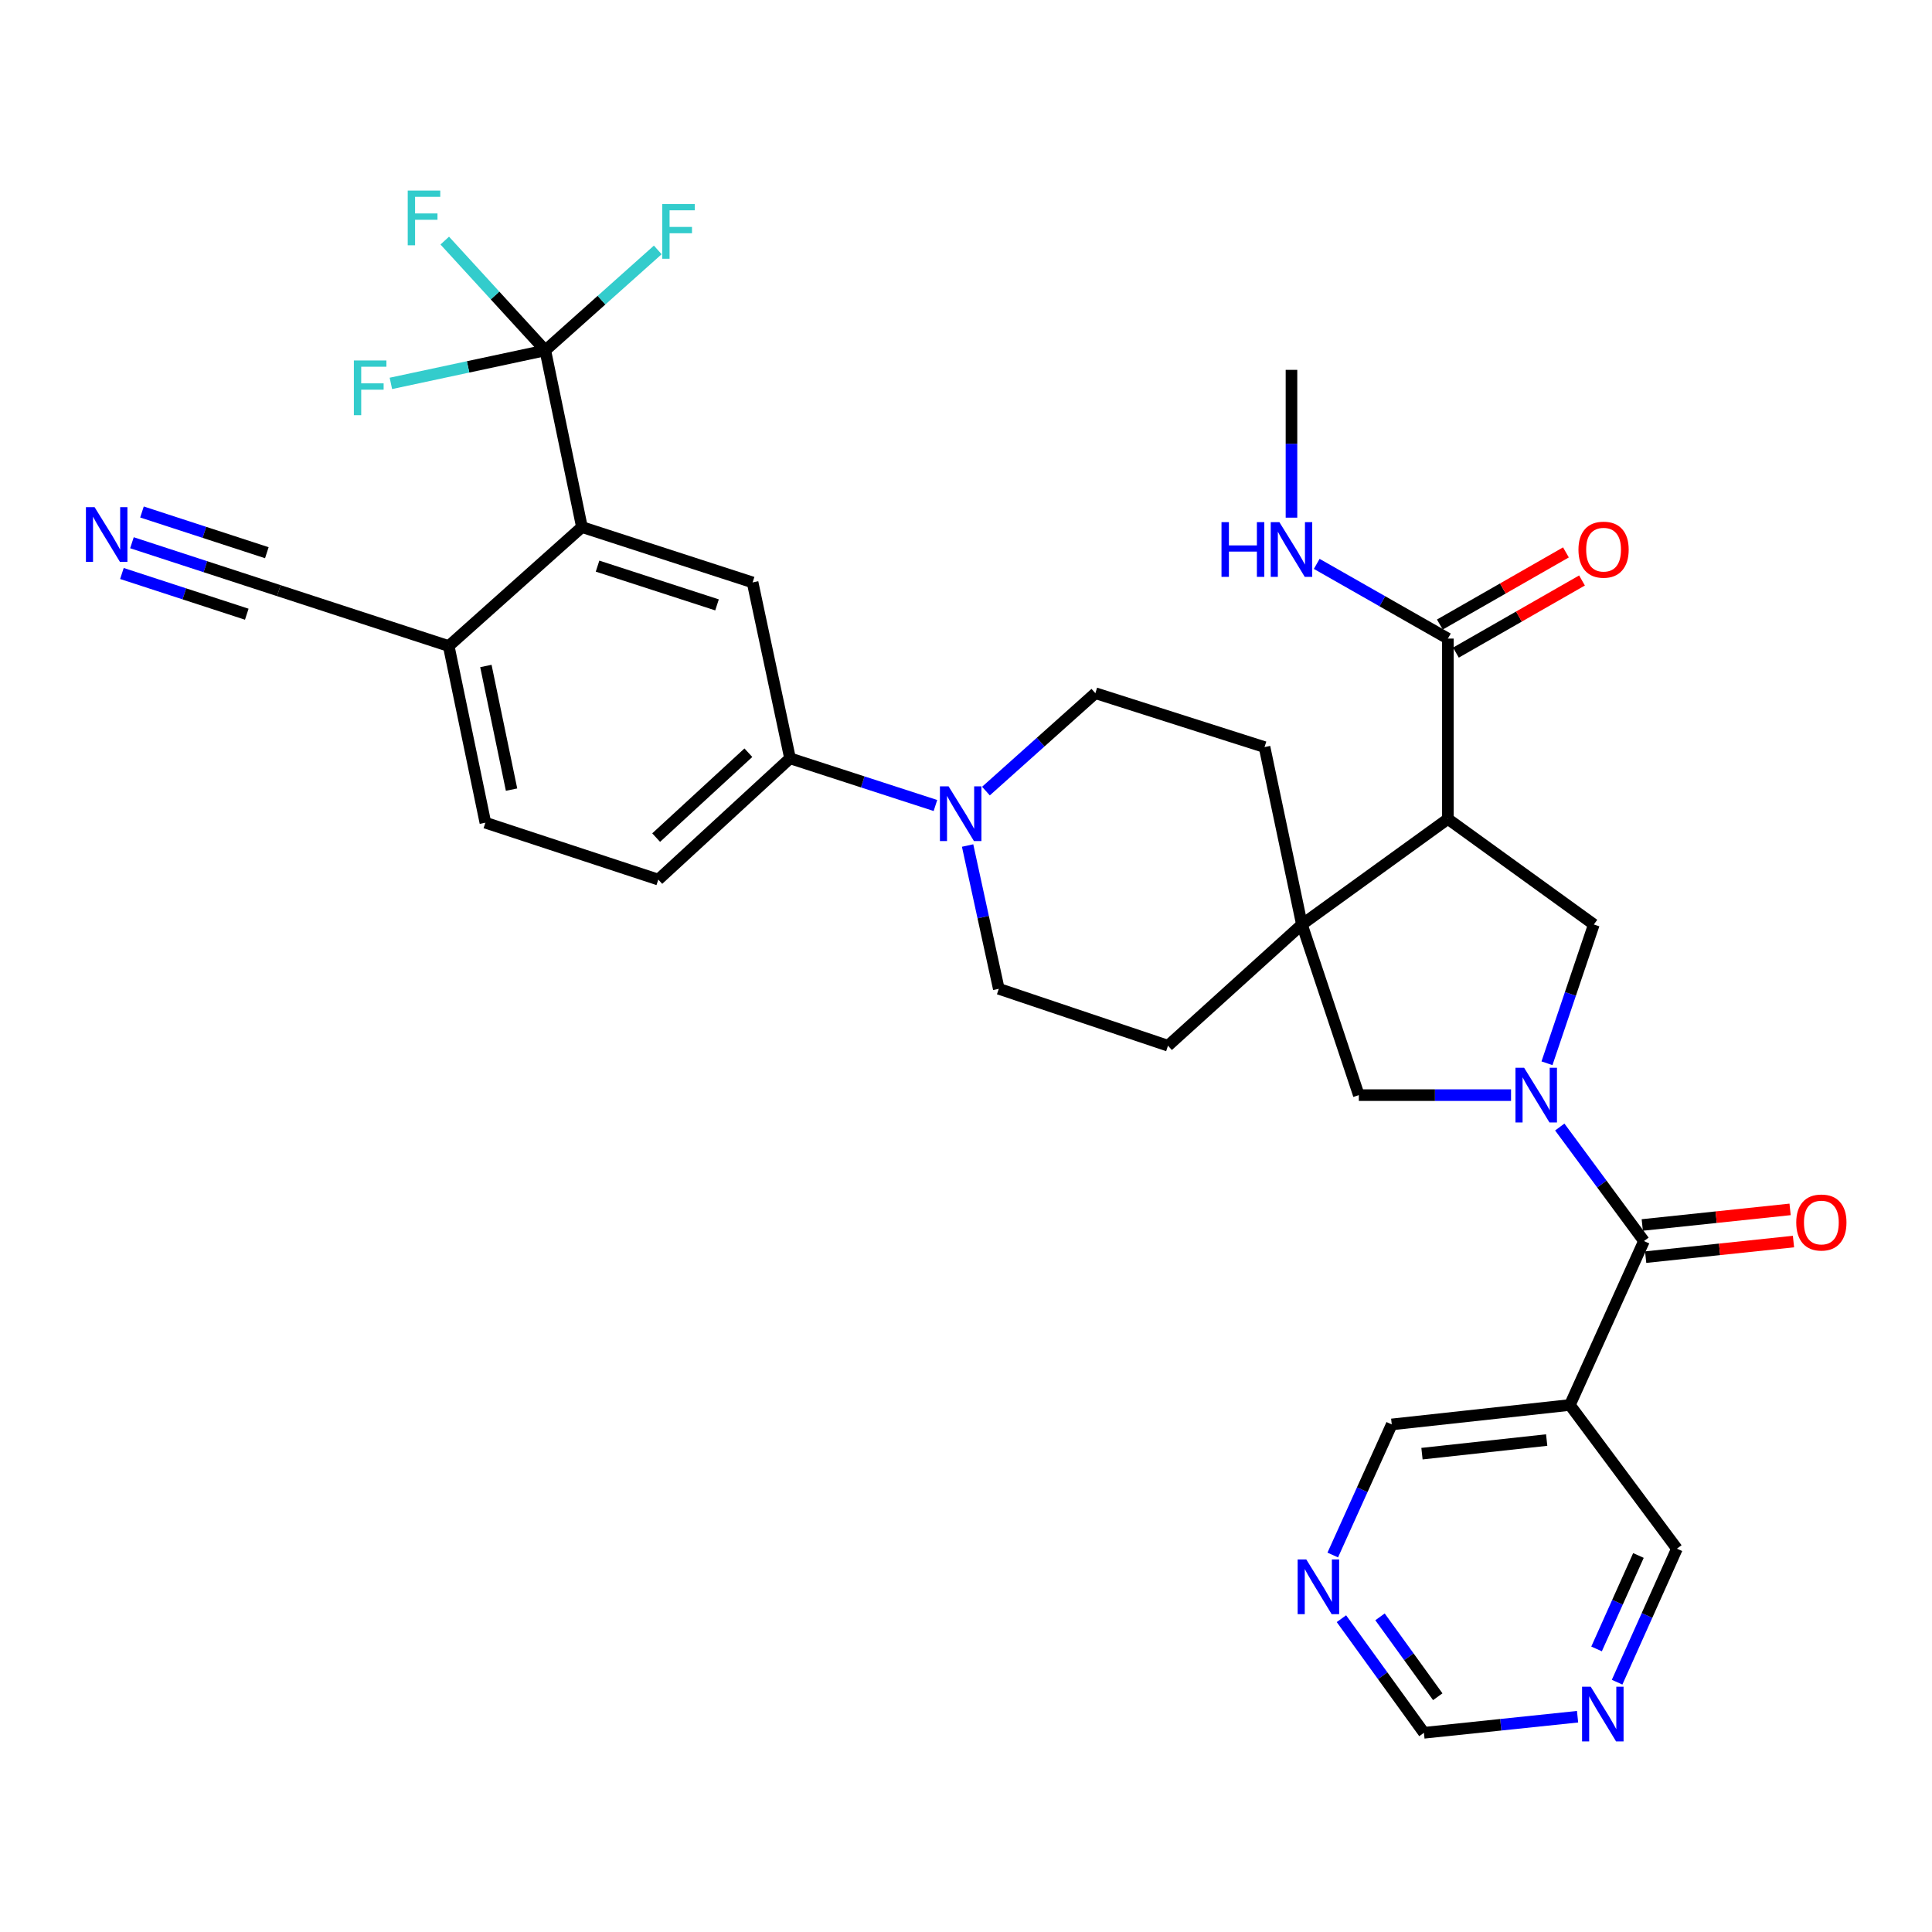 <?xml version='1.0' encoding='iso-8859-1'?>
<svg version='1.1' baseProfile='full'
              xmlns='http://www.w3.org/2000/svg'
                      xmlns:rdkit='http://www.rdkit.org/xml'
                      xmlns:xlink='http://www.w3.org/1999/xlink'
                  xml:space='preserve'
width='1000px' height='1000px' viewBox='0 0 1000 1000'>
<!-- END OF HEADER -->
<rect style='opacity:1.0;fill:#FFFFFF;stroke:none' width='1000' height='1000' x='0' y='0'> </rect>
<path class='bond-2' d='M 807.333,583.344 L 829.124,612.857' style='fill:none;fill-rule:evenodd;stroke:#0000FF;stroke-width:6px;stroke-linecap:butt;stroke-linejoin:miter;stroke-opacity:1' />
<path class='bond-2' d='M 829.124,612.857 L 850.914,642.371' style='fill:none;fill-rule:evenodd;stroke:#000000;stroke-width:6px;stroke-linecap:butt;stroke-linejoin:miter;stroke-opacity:1' />
<path class='bond-3' d='M 800.715,550.346 L 812.844,514.431' style='fill:none;fill-rule:evenodd;stroke:#0000FF;stroke-width:6px;stroke-linecap:butt;stroke-linejoin:miter;stroke-opacity:1' />
<path class='bond-3' d='M 812.844,514.431 L 824.974,478.515' style='fill:none;fill-rule:evenodd;stroke:#000000;stroke-width:6px;stroke-linecap:butt;stroke-linejoin:miter;stroke-opacity:1' />
<path class='bond-7' d='M 782.11,566.837 L 742.718,566.837' style='fill:none;fill-rule:evenodd;stroke:#0000FF;stroke-width:6px;stroke-linecap:butt;stroke-linejoin:miter;stroke-opacity:1' />
<path class='bond-7' d='M 742.718,566.837 L 703.326,566.837' style='fill:none;fill-rule:evenodd;stroke:#000000;stroke-width:6px;stroke-linecap:butt;stroke-linejoin:miter;stroke-opacity:1' />
<path class='bond-0' d='M 749.422,423.89 L 824.974,478.515' style='fill:none;fill-rule:evenodd;stroke:#000000;stroke-width:6px;stroke-linecap:butt;stroke-linejoin:miter;stroke-opacity:1' />
<path class='bond-8' d='M 749.422,423.89 L 749.422,330.526' style='fill:none;fill-rule:evenodd;stroke:#000000;stroke-width:6px;stroke-linecap:butt;stroke-linejoin:miter;stroke-opacity:1' />
<path class='bond-33' d='M 749.422,423.89 L 673.869,478.515' style='fill:none;fill-rule:evenodd;stroke:#000000;stroke-width:6px;stroke-linecap:butt;stroke-linejoin:miter;stroke-opacity:1' />
<path class='bond-1' d='M 673.869,478.515 L 703.326,566.837' style='fill:none;fill-rule:evenodd;stroke:#000000;stroke-width:6px;stroke-linecap:butt;stroke-linejoin:miter;stroke-opacity:1' />
<path class='bond-15' d='M 673.869,478.515 L 654.523,386.695' style='fill:none;fill-rule:evenodd;stroke:#000000;stroke-width:6px;stroke-linecap:butt;stroke-linejoin:miter;stroke-opacity:1' />
<path class='bond-16' d='M 673.869,478.515 L 604.549,541.259' style='fill:none;fill-rule:evenodd;stroke:#000000;stroke-width:6px;stroke-linecap:butt;stroke-linejoin:miter;stroke-opacity:1' />
<path class='bond-11' d='M 850.914,642.371 L 812.575,727.214' style='fill:none;fill-rule:evenodd;stroke:#000000;stroke-width:6px;stroke-linecap:butt;stroke-linejoin:miter;stroke-opacity:1' />
<path class='bond-17' d='M 851.792,650.695 L 890.048,646.661' style='fill:none;fill-rule:evenodd;stroke:#000000;stroke-width:6px;stroke-linecap:butt;stroke-linejoin:miter;stroke-opacity:1' />
<path class='bond-17' d='M 890.048,646.661 L 928.303,642.627' style='fill:none;fill-rule:evenodd;stroke:#FF0000;stroke-width:6px;stroke-linecap:butt;stroke-linejoin:miter;stroke-opacity:1' />
<path class='bond-17' d='M 850.036,634.046 L 888.292,630.012' style='fill:none;fill-rule:evenodd;stroke:#000000;stroke-width:6px;stroke-linecap:butt;stroke-linejoin:miter;stroke-opacity:1' />
<path class='bond-17' d='M 888.292,630.012 L 926.548,625.978' style='fill:none;fill-rule:evenodd;stroke:#FF0000;stroke-width:6px;stroke-linecap:butt;stroke-linejoin:miter;stroke-opacity:1' />
<path class='bond-4' d='M 282.241,181.357 L 301.206,272.804' style='fill:none;fill-rule:evenodd;stroke:#000000;stroke-width:6px;stroke-linecap:butt;stroke-linejoin:miter;stroke-opacity:1' />
<path class='bond-26' d='M 282.241,181.357 L 311.35,155.358' style='fill:none;fill-rule:evenodd;stroke:#000000;stroke-width:6px;stroke-linecap:butt;stroke-linejoin:miter;stroke-opacity:1' />
<path class='bond-26' d='M 311.35,155.358 L 340.458,129.359' style='fill:none;fill-rule:evenodd;stroke:#33CCCC;stroke-width:6px;stroke-linecap:butt;stroke-linejoin:miter;stroke-opacity:1' />
<path class='bond-27' d='M 282.241,181.357 L 256.222,152.944' style='fill:none;fill-rule:evenodd;stroke:#000000;stroke-width:6px;stroke-linecap:butt;stroke-linejoin:miter;stroke-opacity:1' />
<path class='bond-27' d='M 256.222,152.944 L 230.203,124.531' style='fill:none;fill-rule:evenodd;stroke:#33CCCC;stroke-width:6px;stroke-linecap:butt;stroke-linejoin:miter;stroke-opacity:1' />
<path class='bond-28' d='M 282.241,181.357 L 242.282,189.9' style='fill:none;fill-rule:evenodd;stroke:#000000;stroke-width:6px;stroke-linecap:butt;stroke-linejoin:miter;stroke-opacity:1' />
<path class='bond-28' d='M 242.282,189.9 L 202.322,198.444' style='fill:none;fill-rule:evenodd;stroke:#33CCCC;stroke-width:6px;stroke-linecap:butt;stroke-linejoin:miter;stroke-opacity:1' />
<path class='bond-5' d='M 301.206,272.804 L 389.547,301.461' style='fill:none;fill-rule:evenodd;stroke:#000000;stroke-width:6px;stroke-linecap:butt;stroke-linejoin:miter;stroke-opacity:1' />
<path class='bond-5' d='M 309.291,293.028 L 371.13,313.087' style='fill:none;fill-rule:evenodd;stroke:#000000;stroke-width:6px;stroke-linecap:butt;stroke-linejoin:miter;stroke-opacity:1' />
<path class='bond-36' d='M 301.206,272.804 L 232.258,334.396' style='fill:none;fill-rule:evenodd;stroke:#000000;stroke-width:6px;stroke-linecap:butt;stroke-linejoin:miter;stroke-opacity:1' />
<path class='bond-6' d='M 500.83,437.644 L 508.9,474.723' style='fill:none;fill-rule:evenodd;stroke:#0000FF;stroke-width:6px;stroke-linecap:butt;stroke-linejoin:miter;stroke-opacity:1' />
<path class='bond-6' d='M 508.9,474.723 L 516.971,511.803' style='fill:none;fill-rule:evenodd;stroke:#000000;stroke-width:6px;stroke-linecap:butt;stroke-linejoin:miter;stroke-opacity:1' />
<path class='bond-10' d='M 484.182,416.927 L 446.551,404.718' style='fill:none;fill-rule:evenodd;stroke:#0000FF;stroke-width:6px;stroke-linecap:butt;stroke-linejoin:miter;stroke-opacity:1' />
<path class='bond-10' d='M 446.551,404.718 L 408.921,392.508' style='fill:none;fill-rule:evenodd;stroke:#000000;stroke-width:6px;stroke-linecap:butt;stroke-linejoin:miter;stroke-opacity:1' />
<path class='bond-34' d='M 510.322,409.463 L 538.638,384.127' style='fill:none;fill-rule:evenodd;stroke:#0000FF;stroke-width:6px;stroke-linecap:butt;stroke-linejoin:miter;stroke-opacity:1' />
<path class='bond-34' d='M 538.638,384.127 L 566.954,358.792' style='fill:none;fill-rule:evenodd;stroke:#000000;stroke-width:6px;stroke-linecap:butt;stroke-linejoin:miter;stroke-opacity:1' />
<path class='bond-22' d='M 753.579,337.792 L 786.21,319.122' style='fill:none;fill-rule:evenodd;stroke:#000000;stroke-width:6px;stroke-linecap:butt;stroke-linejoin:miter;stroke-opacity:1' />
<path class='bond-22' d='M 786.21,319.122 L 818.842,300.453' style='fill:none;fill-rule:evenodd;stroke:#FF0000;stroke-width:6px;stroke-linecap:butt;stroke-linejoin:miter;stroke-opacity:1' />
<path class='bond-22' d='M 745.265,323.261 L 777.896,304.591' style='fill:none;fill-rule:evenodd;stroke:#000000;stroke-width:6px;stroke-linecap:butt;stroke-linejoin:miter;stroke-opacity:1' />
<path class='bond-22' d='M 777.896,304.591 L 810.527,285.921' style='fill:none;fill-rule:evenodd;stroke:#FF0000;stroke-width:6px;stroke-linecap:butt;stroke-linejoin:miter;stroke-opacity:1' />
<path class='bond-29' d='M 749.422,330.526 L 715.478,311.195' style='fill:none;fill-rule:evenodd;stroke:#000000;stroke-width:6px;stroke-linecap:butt;stroke-linejoin:miter;stroke-opacity:1' />
<path class='bond-29' d='M 715.478,311.195 L 681.535,291.864' style='fill:none;fill-rule:evenodd;stroke:#0000FF;stroke-width:6px;stroke-linecap:butt;stroke-linejoin:miter;stroke-opacity:1' />
<path class='bond-9' d='M 389.547,301.461 L 408.921,392.508' style='fill:none;fill-rule:evenodd;stroke:#000000;stroke-width:6px;stroke-linecap:butt;stroke-linejoin:miter;stroke-opacity:1' />
<path class='bond-23' d='M 408.921,392.508 L 340.735,455.271' style='fill:none;fill-rule:evenodd;stroke:#000000;stroke-width:6px;stroke-linecap:butt;stroke-linejoin:miter;stroke-opacity:1' />
<path class='bond-23' d='M 387.355,389.605 L 339.625,433.539' style='fill:none;fill-rule:evenodd;stroke:#000000;stroke-width:6px;stroke-linecap:butt;stroke-linejoin:miter;stroke-opacity:1' />
<path class='bond-30' d='M 812.575,727.214 L 720.365,737.278' style='fill:none;fill-rule:evenodd;stroke:#000000;stroke-width:6px;stroke-linecap:butt;stroke-linejoin:miter;stroke-opacity:1' />
<path class='bond-30' d='M 800.56,745.367 L 736.013,752.412' style='fill:none;fill-rule:evenodd;stroke:#000000;stroke-width:6px;stroke-linecap:butt;stroke-linejoin:miter;stroke-opacity:1' />
<path class='bond-31' d='M 812.575,727.214 L 867.972,801.595' style='fill:none;fill-rule:evenodd;stroke:#000000;stroke-width:6px;stroke-linecap:butt;stroke-linejoin:miter;stroke-opacity:1' />
<path class='bond-12' d='M 68.296,280.922 L 106.311,293.321' style='fill:none;fill-rule:evenodd;stroke:#0000FF;stroke-width:6px;stroke-linecap:butt;stroke-linejoin:miter;stroke-opacity:1' />
<path class='bond-12' d='M 106.311,293.321 L 144.326,305.721' style='fill:none;fill-rule:evenodd;stroke:#000000;stroke-width:6px;stroke-linecap:butt;stroke-linejoin:miter;stroke-opacity:1' />
<path class='bond-12' d='M 63.105,296.839 L 95.417,307.378' style='fill:none;fill-rule:evenodd;stroke:#0000FF;stroke-width:6px;stroke-linecap:butt;stroke-linejoin:miter;stroke-opacity:1' />
<path class='bond-12' d='M 95.417,307.378 L 127.73,317.917' style='fill:none;fill-rule:evenodd;stroke:#000000;stroke-width:6px;stroke-linecap:butt;stroke-linejoin:miter;stroke-opacity:1' />
<path class='bond-12' d='M 73.488,265.006 L 105.8,275.545' style='fill:none;fill-rule:evenodd;stroke:#0000FF;stroke-width:6px;stroke-linecap:butt;stroke-linejoin:miter;stroke-opacity:1' />
<path class='bond-12' d='M 105.8,275.545 L 138.113,286.084' style='fill:none;fill-rule:evenodd;stroke:#000000;stroke-width:6px;stroke-linecap:butt;stroke-linejoin:miter;stroke-opacity:1' />
<path class='bond-13' d='M 144.326,305.721 L 232.258,334.396' style='fill:none;fill-rule:evenodd;stroke:#000000;stroke-width:6px;stroke-linecap:butt;stroke-linejoin:miter;stroke-opacity:1' />
<path class='bond-14' d='M 232.258,334.396 L 251.232,425.824' style='fill:none;fill-rule:evenodd;stroke:#000000;stroke-width:6px;stroke-linecap:butt;stroke-linejoin:miter;stroke-opacity:1' />
<path class='bond-14' d='M 251.496,344.708 L 264.778,408.708' style='fill:none;fill-rule:evenodd;stroke:#000000;stroke-width:6px;stroke-linecap:butt;stroke-linejoin:miter;stroke-opacity:1' />
<path class='bond-18' d='M 654.523,386.695 L 566.954,358.792' style='fill:none;fill-rule:evenodd;stroke:#000000;stroke-width:6px;stroke-linecap:butt;stroke-linejoin:miter;stroke-opacity:1' />
<path class='bond-19' d='M 604.549,541.259 L 516.971,511.803' style='fill:none;fill-rule:evenodd;stroke:#000000;stroke-width:6px;stroke-linecap:butt;stroke-linejoin:miter;stroke-opacity:1' />
<path class='bond-20' d='M 837.01,870.696 L 852.491,836.145' style='fill:none;fill-rule:evenodd;stroke:#0000FF;stroke-width:6px;stroke-linecap:butt;stroke-linejoin:miter;stroke-opacity:1' />
<path class='bond-20' d='M 852.491,836.145 L 867.972,801.595' style='fill:none;fill-rule:evenodd;stroke:#000000;stroke-width:6px;stroke-linecap:butt;stroke-linejoin:miter;stroke-opacity:1' />
<path class='bond-20' d='M 826.376,853.485 L 837.213,829.3' style='fill:none;fill-rule:evenodd;stroke:#0000FF;stroke-width:6px;stroke-linecap:butt;stroke-linejoin:miter;stroke-opacity:1' />
<path class='bond-20' d='M 837.213,829.3 L 848.05,805.114' style='fill:none;fill-rule:evenodd;stroke:#000000;stroke-width:6px;stroke-linecap:butt;stroke-linejoin:miter;stroke-opacity:1' />
<path class='bond-24' d='M 816.547,888.569 L 776.785,892.731' style='fill:none;fill-rule:evenodd;stroke:#0000FF;stroke-width:6px;stroke-linecap:butt;stroke-linejoin:miter;stroke-opacity:1' />
<path class='bond-24' d='M 776.785,892.731 L 737.023,896.893' style='fill:none;fill-rule:evenodd;stroke:#000000;stroke-width:6px;stroke-linecap:butt;stroke-linejoin:miter;stroke-opacity:1' />
<path class='bond-21' d='M 689.835,804.875 L 705.1,771.076' style='fill:none;fill-rule:evenodd;stroke:#0000FF;stroke-width:6px;stroke-linecap:butt;stroke-linejoin:miter;stroke-opacity:1' />
<path class='bond-21' d='M 705.1,771.076 L 720.365,737.278' style='fill:none;fill-rule:evenodd;stroke:#000000;stroke-width:6px;stroke-linecap:butt;stroke-linejoin:miter;stroke-opacity:1' />
<path class='bond-35' d='M 694.321,837.831 L 715.672,867.362' style='fill:none;fill-rule:evenodd;stroke:#0000FF;stroke-width:6px;stroke-linecap:butt;stroke-linejoin:miter;stroke-opacity:1' />
<path class='bond-35' d='M 715.672,867.362 L 737.023,896.893' style='fill:none;fill-rule:evenodd;stroke:#000000;stroke-width:6px;stroke-linecap:butt;stroke-linejoin:miter;stroke-opacity:1' />
<path class='bond-35' d='M 714.294,836.881 L 729.24,857.553' style='fill:none;fill-rule:evenodd;stroke:#0000FF;stroke-width:6px;stroke-linecap:butt;stroke-linejoin:miter;stroke-opacity:1' />
<path class='bond-35' d='M 729.24,857.553 L 744.185,878.224' style='fill:none;fill-rule:evenodd;stroke:#000000;stroke-width:6px;stroke-linecap:butt;stroke-linejoin:miter;stroke-opacity:1' />
<path class='bond-25' d='M 340.735,455.271 L 251.232,425.824' style='fill:none;fill-rule:evenodd;stroke:#000000;stroke-width:6px;stroke-linecap:butt;stroke-linejoin:miter;stroke-opacity:1' />
<path class='bond-32' d='M 668.466,267.937 L 668.466,229.688' style='fill:none;fill-rule:evenodd;stroke:#0000FF;stroke-width:6px;stroke-linecap:butt;stroke-linejoin:miter;stroke-opacity:1' />
<path class='bond-32' d='M 668.466,229.688 L 668.466,191.439' style='fill:none;fill-rule:evenodd;stroke:#000000;stroke-width:6px;stroke-linecap:butt;stroke-linejoin:miter;stroke-opacity:1' />
<path  class='atom-0' d='M 788.885 552.677
L 798.165 567.677
Q 799.085 569.157, 800.565 571.837
Q 802.045 574.517, 802.125 574.677
L 802.125 552.677
L 805.885 552.677
L 805.885 580.997
L 802.005 580.997
L 792.045 564.597
Q 790.885 562.677, 789.645 560.477
Q 788.445 558.277, 788.085 557.597
L 788.085 580.997
L 784.405 580.997
L 784.405 552.677
L 788.885 552.677
' fill='#0000FF'/>
<path  class='atom-7' d='M 490.983 407.005
L 500.263 422.005
Q 501.183 423.485, 502.663 426.165
Q 504.143 428.845, 504.223 429.005
L 504.223 407.005
L 507.983 407.005
L 507.983 435.325
L 504.103 435.325
L 494.143 418.925
Q 492.983 417.005, 491.743 414.805
Q 490.543 412.605, 490.183 411.925
L 490.183 435.325
L 486.503 435.325
L 486.503 407.005
L 490.983 407.005
' fill='#0000FF'/>
<path  class='atom-13' d='M 48.953 262.495
L 58.233 277.495
Q 59.153 278.975, 60.633 281.655
Q 62.113 284.335, 62.193 284.495
L 62.193 262.495
L 65.953 262.495
L 65.953 290.815
L 62.073 290.815
L 52.113 274.415
Q 50.953 272.495, 49.713 270.295
Q 48.513 268.095, 48.153 267.415
L 48.153 290.815
L 44.473 290.815
L 44.473 262.495
L 48.953 262.495
' fill='#0000FF'/>
<path  class='atom-18' d='M 929.734 632.768
Q 929.734 625.968, 933.094 622.168
Q 936.454 618.368, 942.734 618.368
Q 949.014 618.368, 952.374 622.168
Q 955.734 625.968, 955.734 632.768
Q 955.734 639.648, 952.334 643.568
Q 948.934 647.448, 942.734 647.448
Q 936.494 647.448, 933.094 643.568
Q 929.734 639.688, 929.734 632.768
M 942.734 644.248
Q 947.054 644.248, 949.374 641.368
Q 951.734 638.448, 951.734 632.768
Q 951.734 627.208, 949.374 624.408
Q 947.054 621.568, 942.734 621.568
Q 938.414 621.568, 936.054 624.368
Q 933.734 627.168, 933.734 632.768
Q 933.734 638.488, 936.054 641.368
Q 938.414 644.248, 942.734 644.248
' fill='#FF0000'/>
<path  class='atom-21' d='M 823.355 873.041
L 832.635 888.041
Q 833.555 889.521, 835.035 892.201
Q 836.515 894.881, 836.595 895.041
L 836.595 873.041
L 840.355 873.041
L 840.355 901.361
L 836.475 901.361
L 826.515 884.961
Q 825.355 883.041, 824.115 880.841
Q 822.915 878.641, 822.555 877.961
L 822.555 901.361
L 818.875 901.361
L 818.875 873.041
L 823.355 873.041
' fill='#0000FF'/>
<path  class='atom-22' d='M 676.139 807.181
L 685.419 822.181
Q 686.339 823.661, 687.819 826.341
Q 689.299 829.021, 689.379 829.181
L 689.379 807.181
L 693.139 807.181
L 693.139 835.501
L 689.259 835.501
L 679.299 819.101
Q 678.139 817.181, 676.899 814.981
Q 675.699 812.781, 675.339 812.101
L 675.339 835.501
L 671.659 835.501
L 671.659 807.181
L 676.139 807.181
' fill='#0000FF'/>
<path  class='atom-23' d='M 817.006 284.501
Q 817.006 277.701, 820.366 273.901
Q 823.726 270.101, 830.006 270.101
Q 836.286 270.101, 839.646 273.901
Q 843.006 277.701, 843.006 284.501
Q 843.006 291.381, 839.606 295.301
Q 836.206 299.181, 830.006 299.181
Q 823.766 299.181, 820.366 295.301
Q 817.006 291.421, 817.006 284.501
M 830.006 295.981
Q 834.326 295.981, 836.646 293.101
Q 839.006 290.181, 839.006 284.501
Q 839.006 278.941, 836.646 276.141
Q 834.326 273.301, 830.006 273.301
Q 825.686 273.301, 823.326 276.101
Q 821.006 278.901, 821.006 284.501
Q 821.006 290.221, 823.326 293.101
Q 825.686 295.981, 830.006 295.981
' fill='#FF0000'/>
<path  class='atom-27' d='M 342.77 105.615
L 359.61 105.615
L 359.61 108.855
L 346.57 108.855
L 346.57 117.455
L 358.17 117.455
L 358.17 120.735
L 346.57 120.735
L 346.57 133.935
L 342.77 133.935
L 342.77 105.615
' fill='#33CCCC'/>
<path  class='atom-28' d='M 211.039 98.639
L 227.879 98.639
L 227.879 101.879
L 214.839 101.879
L 214.839 110.479
L 226.439 110.479
L 226.439 113.759
L 214.839 113.759
L 214.839 126.959
L 211.039 126.959
L 211.039 98.639
' fill='#33CCCC'/>
<path  class='atom-29' d='M 183.164 186.58
L 200.004 186.58
L 200.004 189.82
L 186.964 189.82
L 186.964 198.42
L 198.564 198.42
L 198.564 201.7
L 186.964 201.7
L 186.964 214.9
L 183.164 214.9
L 183.164 186.58
' fill='#33CCCC'/>
<path  class='atom-30' d='M 632.246 270.261
L 636.086 270.261
L 636.086 282.301
L 650.566 282.301
L 650.566 270.261
L 654.406 270.261
L 654.406 298.581
L 650.566 298.581
L 650.566 285.501
L 636.086 285.501
L 636.086 298.581
L 632.246 298.581
L 632.246 270.261
' fill='#0000FF'/>
<path  class='atom-30' d='M 662.206 270.261
L 671.486 285.261
Q 672.406 286.741, 673.886 289.421
Q 675.366 292.101, 675.446 292.261
L 675.446 270.261
L 679.206 270.261
L 679.206 298.581
L 675.326 298.581
L 665.366 282.181
Q 664.206 280.261, 662.966 278.061
Q 661.766 275.861, 661.406 275.181
L 661.406 298.581
L 657.726 298.581
L 657.726 270.261
L 662.206 270.261
' fill='#0000FF'/>
</svg>
